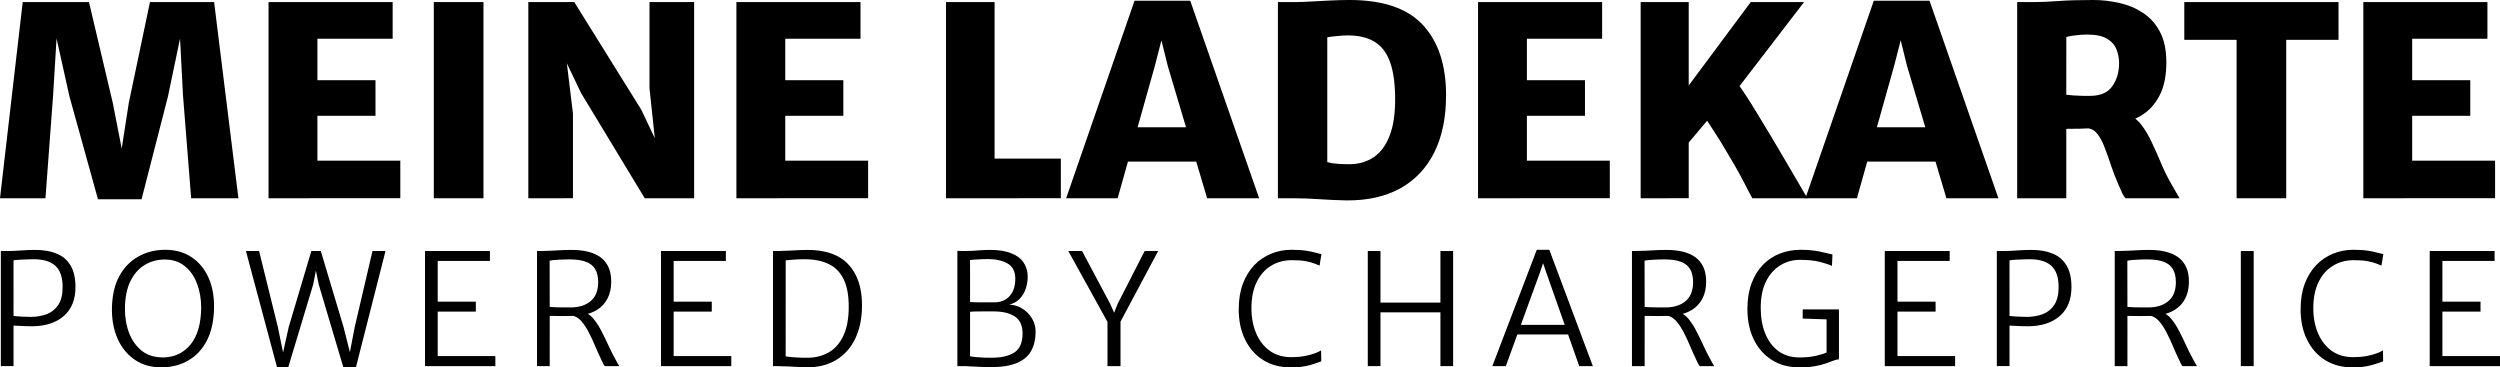 <?xml version="1.0" encoding="UTF-8" standalone="no"?>
<!-- Created with Inkscape (http://www.inkscape.org/) -->

<svg
   xmlns:dc="http://purl.org/dc/elements/1.1/"
   xmlns:cc="http://creativecommons.org/ns#"
   xmlns:rdf="http://www.w3.org/1999/02/22-rdf-syntax-ns#"
   xmlns:svg="http://www.w3.org/2000/svg"
   xmlns="http://www.w3.org/2000/svg"
   xmlns:sodipodi="http://sodipodi.sourceforge.net/DTD/sodipodi-0.dtd"
   xmlns:inkscape="http://www.inkscape.org/namespaces/inkscape"
   width="62.632mm"
   height="9.204mm"
   viewBox="-0.1 0 62.632 9.204"
   version="1.1"
   id="svg8"
   inkscape:version="0.92.5 (2060ec1f9f, 2020-04-08)"
   sodipodi:docname="meine_ladekarte.svg">
  <defs
     id="defs2" />
  <sodipodi:namedview
     id="base"
     pagecolor="#ffffff"
     bordercolor="#666666"
     borderopacity="1.0"
     inkscape:pageopacity="0.0"
     inkscape:pageshadow="2"
     inkscape:zoom="3.959798"
     inkscape:cx="107.83642"
     inkscape:cy="47.065231"
     inkscape:document-units="mm"
     inkscape:current-layer="layer1"
     showgrid="false"
     fit-margin-top="0"
     fit-margin-left="0"
     fit-margin-right="0"
     fit-margin-bottom="0"
     inkscape:window-width="1852"
     inkscape:window-height="1016"
     inkscape:window-x="1988"
     inkscape:window-y="27"
     inkscape:window-maximized="1" />
  <g
     inkscape:label="Layer 1"
     inkscape:groupmode="layer"
     id="layer1"
     transform="translate(-22.625,-110.982)">
    <g
       aria-label="MEINE LADEKARTE"
       style="font-style:normal;font-weight:normal;font-size:6.615px;line-height:125%;font-family:sans-serif;letter-spacing:0px;word-spacing:0px;fill:#000000;fill-opacity:1;stroke:none;stroke-width:0.265px;stroke-linecap:butt;stroke-linejoin:miter;stroke-opacity:1"
       id="text817">
      <path
         d="m 22.525,115.949 0.569,-4.915 h 1.66 l 0.595,2.52 0.225,1.151 0.179,-1.151 0.529,-2.52 h 1.607 l 0.609,4.915 h -1.184 l -0.205,-2.586 -0.073,-1.416 -0.304,1.455 -0.661,2.573 H 24.98 l -0.714,-2.573 -0.324,-1.455 -0.086,1.416 -0.192,2.586 z"
         style="font-style:normal;font-variant:normal;font-weight:800;font-stretch:normal;font-family:'Merriweather Sans';-inkscape-font-specification:'Merriweather Sans Ultra-Bold';stroke-width:0.265px"
         id="path827"
         inkscape:connector-curvature="0" />
      <path
         d="m 29.253,115.949 v -4.915 h 3.109 v 0.919 h -1.885 v 1.038 h 1.455 v 0.893 h -1.455 v 1.124 h 2.077 v 0.939 z"
         style="font-style:normal;font-variant:normal;font-weight:800;font-stretch:normal;font-family:'Merriweather Sans';-inkscape-font-specification:'Merriweather Sans Ultra-Bold';stroke-width:0.265px"
         id="path829"
         inkscape:connector-curvature="0" />
      <path
         d="m 33.393,115.949 v -4.915 h 1.244 v 4.915 z"
         style="font-style:normal;font-variant:normal;font-weight:800;font-stretch:normal;font-family:'Merriweather Sans';-inkscape-font-specification:'Merriweather Sans Ultra-Bold';stroke-width:0.265px"
         id="path831"
         inkscape:connector-curvature="0" />
      <path
         d="m 35.761,115.949 v -4.915 h 1.151 l 1.68,2.699 0.628,1.323 h -0.225 l -0.198,-1.859 v -2.163 h 1.118 v 4.915 h -1.237 l -1.594,-2.633 -0.721,-1.508 h 0.271 l 0.245,2.017 v 2.123 z"
         style="font-style:normal;font-variant:normal;font-weight:800;font-stretch:normal;font-family:'Merriweather Sans';-inkscape-font-specification:'Merriweather Sans Ultra-Bold';stroke-width:0.265px"
         id="path833"
         inkscape:connector-curvature="0" />
      <path
         d="m 40.974,115.949 v -4.915 h 3.109 v 0.919 h -1.885 v 1.038 h 1.455 v 0.893 h -1.455 v 1.124 H 44.274 v 0.939 z"
         style="font-style:normal;font-variant:normal;font-weight:800;font-stretch:normal;font-family:'Merriweather Sans';-inkscape-font-specification:'Merriweather Sans Ultra-Bold';stroke-width:0.265px"
         id="path835"
         inkscape:connector-curvature="0" />
      <path
         d="m 46.225,115.949 v -4.915 h 1.217 v 3.922 h 1.66 v 0.992 z"
         style="font-style:normal;font-variant:normal;font-weight:800;font-stretch:normal;font-family:'Merriweather Sans';-inkscape-font-specification:'Merriweather Sans Ultra-Bold';stroke-width:0.265px"
         id="path837"
         inkscape:connector-curvature="0" />
      <path
         d="m 50.525,115.949 h -1.29 l 1.713,-4.948 h 1.396 l 1.726,4.948 h -1.303 l -0.986,-3.314 -0.159,-0.642 -0.165,0.642 z m -0.218,-0.919 0.139,-0.86 h 2.256 l 0.132,0.86 z"
         style="font-style:normal;font-variant:normal;font-weight:800;font-stretch:normal;font-family:'Merriweather Sans';-inkscape-font-specification:'Merriweather Sans Ultra-Bold';stroke-width:0.265px"
         id="path839"
         inkscape:connector-curvature="0" />
      <path
         d="m 54.54,115.949 v -4.915 q 0.076,0 0.152,0 0.076,0 0.152,0 0.076,0 0.152,0 0.122,0 0.351,-0.013 0.232,-0.013 0.496,-0.026 0.268,-0.013 0.496,-0.013 1.25,0 1.832,0.625 0.582,0.625 0.582,1.763 0,0.837 -0.294,1.429 -0.294,0.589 -0.85,0.9 -0.556,0.308 -1.343,0.304 -0.36,-0.007 -0.685,-0.03 -0.321,-0.023 -0.605,-0.023 -0.073,0 -0.146,0 -0.073,0 -0.146,0 -0.073,0 -0.146,0 z m 1.237,-0.906 q 0.096,0.03 0.248,0.043 0.152,0.01 0.314,0.01 0.344,-0.003 0.599,-0.175 0.258,-0.172 0.397,-0.529 0.142,-0.357 0.142,-0.916 0,-0.592 -0.129,-0.943 -0.129,-0.354 -0.394,-0.509 -0.261,-0.155 -0.661,-0.155 -0.122,0 -0.275,0.017 -0.152,0.013 -0.241,0.03 z"
         style="font-style:normal;font-variant:normal;font-weight:800;font-stretch:normal;font-family:'Merriweather Sans';-inkscape-font-specification:'Merriweather Sans Ultra-Bold';stroke-width:0.265px"
         id="path841"
         inkscape:connector-curvature="0" />
      <path
         d="m 59.554,115.949 v -4.915 h 3.109 v 0.919 h -1.885 v 1.038 h 1.455 v 0.893 h -1.455 v 1.124 h 2.077 v 0.939 z"
         style="font-style:normal;font-variant:normal;font-weight:800;font-stretch:normal;font-family:'Merriweather Sans';-inkscape-font-specification:'Merriweather Sans Ultra-Bold';stroke-width:0.265px"
         id="path843"
         inkscape:connector-curvature="0" />
      <path
         d="m 63.628,115.949 v -4.915 h 1.204 v 2.09 l 1.554,-2.09 h 1.336 l -1.819,2.368 -0.284,0.218 -0.919,1.091 0.132,-0.728 v 1.965 z m 2.593,-0.39 q -0.122,-0.235 -0.248,-0.453 -0.126,-0.218 -0.251,-0.423 -0.122,-0.208 -0.251,-0.403 -0.126,-0.198 -0.255,-0.387 l 0.443,-0.483 0.351,-0.397 q 0.096,0.116 0.238,0.334 0.142,0.215 0.311,0.496 0.172,0.278 0.354,0.585 0.182,0.304 0.357,0.605 0.175,0.301 0.327,0.559 0.036,0.059 0.069,0.119 0.036,0.059 0.069,0.119 0.036,0.059 0.073,0.119 h -1.382 q -0.04,-0.066 -0.083,-0.152 -0.043,-0.086 -0.122,-0.238 z"
         style="font-style:normal;font-variant:normal;font-weight:800;font-stretch:normal;font-family:'Merriweather Sans';-inkscape-font-specification:'Merriweather Sans Ultra-Bold';stroke-width:0.265px"
         id="path845"
         inkscape:connector-curvature="0" />
      <path
         d="m 69.046,115.949 h -1.29 l 1.713,-4.948 h 1.396 l 1.726,4.948 h -1.303 l -0.986,-3.314 -0.159,-0.642 -0.165,0.642 z m -0.218,-0.919 0.139,-0.86 h 2.256 l 0.132,0.86 z"
         style="font-style:normal;font-variant:normal;font-weight:800;font-stretch:normal;font-family:'Merriweather Sans';-inkscape-font-specification:'Merriweather Sans Ultra-Bold';stroke-width:0.265px"
         id="path847"
         inkscape:connector-curvature="0" />
      <path
         d="m 74.291,115.949 h -1.23 v -4.915 q 0.069,0 0.139,0 0.073,0 0.142,0 0.073,0 0.142,0 0.265,0 0.609,-0.026 0.347,-0.026 0.873,-0.026 0.324,0 0.648,0.073 0.324,0.07 0.592,0.245 0.268,0.172 0.43,0.476 0.162,0.304 0.162,0.767 0,0.503 -0.169,0.83 -0.165,0.324 -0.46,0.503 -0.294,0.175 -0.681,0.235 -0.129,0.023 -0.258,0.046 -0.129,0.023 -0.344,0.04 -0.212,0.013 -0.595,0.013 z m 0,-2.593 q 0.066,0.01 0.179,0.017 0.112,0.007 0.228,0.01 0.116,0 0.195,0 0.377,0 0.549,-0.238 0.172,-0.241 0.172,-0.582 0,-0.182 -0.066,-0.344 -0.063,-0.165 -0.238,-0.268 -0.172,-0.103 -0.496,-0.103 -0.132,0 -0.271,0.017 -0.136,0.013 -0.251,0.043 z m 1.482,2.593 q -0.04,-0.05 -0.076,-0.119 -0.033,-0.073 -0.103,-0.232 -0.099,-0.222 -0.179,-0.463 -0.079,-0.245 -0.162,-0.456 -0.079,-0.212 -0.185,-0.344 -0.106,-0.136 -0.261,-0.139 l 0.284,-0.225 0.781,-0.106 q 0.185,0.083 0.321,0.271 0.139,0.189 0.251,0.437 0.116,0.245 0.228,0.513 0.112,0.265 0.251,0.506 0.05,0.089 0.103,0.179 0.053,0.089 0.103,0.179 z"
         style="font-style:normal;font-variant:normal;font-weight:800;font-stretch:normal;font-family:'Merriweather Sans';-inkscape-font-specification:'Merriweather Sans Ultra-Bold';stroke-width:0.265px"
         id="path849"
         inkscape:connector-curvature="0" />
      <path
         d="m 78.558,115.949 v -3.969 h -1.31 v -0.946 h 3.863 v 0.946 h -1.31 v 3.969 z"
         style="font-style:normal;font-variant:normal;font-weight:800;font-stretch:normal;font-family:'Merriweather Sans';-inkscape-font-specification:'Merriweather Sans Ultra-Bold';stroke-width:0.265px"
         id="path851"
         inkscape:connector-curvature="0" />
      <path
         d="m 81.733,115.949 v -4.915 h 3.109 v 0.919 h -1.885 v 1.038 h 1.455 v 0.893 h -1.455 v 1.124 h 2.077 v 0.939 z"
         style="font-style:normal;font-variant:normal;font-weight:800;font-stretch:normal;font-family:'Merriweather Sans';-inkscape-font-specification:'Merriweather Sans Ultra-Bold';stroke-width:0.265px"
         id="path853"
         inkscape:connector-curvature="0" />
    </g>
    <g
       aria-label="POWERED BY CHARGEPRICE"
       style="font-style:normal;font-weight:normal;font-size:6.615px;line-height:125%;font-family:sans-serif;letter-spacing:0px;word-spacing:0px;fill:#000000;fill-opacity:1;stroke:none;stroke-width:0.265px;stroke-linecap:butt;stroke-linejoin:miter;stroke-opacity:1"
       id="text825"
       transform="translate(0,0.529)">
      <path
         d="m 22.546,119.625 v -2.883 h 0.155 q 0.161,0 0.343,-0.014 0.182,-0.014 0.371,-0.014 0.305,0 0.53,0.093 0.225,0.091 0.347,0.297 0.124,0.204 0.124,0.541 0,0.468 -0.291,0.724 -0.291,0.254 -0.792,0.258 -0.153,0 -0.283,-0.008 -0.128,-0.008 -0.186,-0.008 v 1.013 z m 0.318,-1.257 q 0.087,0.012 0.225,0.018 0.138,0.006 0.225,0.006 0.219,-0.004 0.396,-0.074 0.177,-0.072 0.279,-0.233 0.105,-0.163 0.105,-0.439 0,-0.378 -0.192,-0.543 -0.192,-0.165 -0.58,-0.155 -0.111,0.002 -0.233,0.008 -0.122,0.004 -0.225,0.019 z"
         style="font-style:normal;font-variant:normal;font-weight:300;font-stretch:normal;font-size:3.881px;font-family:'Merriweather Sans';-inkscape-font-specification:'Merriweather Sans Light';letter-spacing:0.556px;stroke-width:0.265px"
         id="path856"
         inkscape:connector-curvature="0" />
      <path
         d="m 26.598,119.656 q -0.398,0.008 -0.685,-0.182 -0.287,-0.192 -0.44,-0.53 -0.151,-0.34 -0.144,-0.774 0.01,-0.481 0.188,-0.805 0.18,-0.324 0.477,-0.487 0.297,-0.165 0.662,-0.167 0.38,-0.002 0.66,0.18 0.281,0.182 0.431,0.514 0.149,0.33 0.14,0.772 -0.01,0.479 -0.179,0.807 -0.169,0.326 -0.458,0.495 -0.287,0.169 -0.652,0.177 z m 0.008,-0.248 q 0.429,-0.004 0.691,-0.322 0.262,-0.318 0.268,-0.924 0,-0.332 -0.105,-0.605 -0.103,-0.276 -0.309,-0.439 -0.204,-0.165 -0.506,-0.163 -0.277,0.002 -0.501,0.14 -0.223,0.136 -0.355,0.409 -0.132,0.274 -0.134,0.685 -0.002,0.33 0.105,0.607 0.107,0.277 0.318,0.446 0.213,0.167 0.528,0.165 z"
         style="font-style:normal;font-variant:normal;font-weight:300;font-stretch:normal;font-size:3.881px;font-family:'Merriweather Sans';-inkscape-font-specification:'Merriweather Sans Light';letter-spacing:0.556px;stroke-width:0.265px"
         id="path858"
         inkscape:connector-curvature="0" />
      <path
         d="m 29.466,119.656 -0.78,-2.914 h 0.33 l 0.47,1.905 0.155,0.753 h -0.05 l 0.167,-0.753 0.567,-1.905 h 0.237 l 0.57,1.905 0.19,0.753 H 31.267 l 0.144,-0.749 0.446,-1.909 h 0.326 l -0.741,2.914 H 31.127 l -0.617,-2.076 -0.12,-0.59 h 0.097 l -0.116,0.59 -0.625,2.076 z"
         style="font-style:normal;font-variant:normal;font-weight:300;font-stretch:normal;font-size:3.881px;font-family:'Merriweather Sans';-inkscape-font-specification:'Merriweather Sans Light';letter-spacing:0.556px;stroke-width:0.265px"
         id="path860"
         inkscape:connector-curvature="0" />
      <path
         d="m 33.173,119.625 v -2.883 h 1.626 v 0.248 h -1.308 v 1.021 h 0.955 v 0.248 h -0.955 v 1.114 h 1.444 v 0.252 z"
         style="font-style:normal;font-variant:normal;font-weight:300;font-stretch:normal;font-size:3.881px;font-family:'Merriweather Sans';-inkscape-font-specification:'Merriweather Sans Light';letter-spacing:0.556px;stroke-width:0.265px"
         id="path862"
         inkscape:connector-curvature="0" />
      <path
         d="m 36.297,119.625 h -0.318 v -2.883 q 0,0 0.043,0 0.043,-0.002 0.087,-0.002 0.047,-0.002 0.056,-0.002 0.138,0 0.316,-0.012 0.18,-0.012 0.367,-0.012 0.219,0 0.4,0.043 0.182,0.043 0.314,0.136 0.132,0.093 0.204,0.246 0.072,0.151 0.072,0.371 0,0.248 -0.095,0.425 -0.093,0.177 -0.26,0.281 -0.167,0.103 -0.386,0.132 -0.093,0.014 -0.206,0.019 -0.113,0.004 -0.258,0.004 -0.146,-0.002 -0.336,-0.004 z m 0,-1.482 q 0.047,0.004 0.153,0.008 0.109,0.002 0.219,0.004 0.111,0 0.167,0 0.303,-0.004 0.487,-0.159 0.186,-0.155 0.188,-0.47 0,-0.206 -0.076,-0.332 -0.076,-0.126 -0.235,-0.184 -0.157,-0.058 -0.404,-0.058 -0.128,0 -0.272,0.008 -0.142,0.006 -0.229,0.023 z m 1.378,1.482 q -0.023,-0.029 -0.043,-0.07 -0.019,-0.041 -0.058,-0.124 -0.064,-0.132 -0.138,-0.307 -0.072,-0.175 -0.159,-0.341 -0.085,-0.169 -0.19,-0.287 -0.105,-0.118 -0.231,-0.136 l 0.132,-0.097 0.194,0.023 q 0.12,0.037 0.223,0.167 0.105,0.13 0.194,0.307 0.091,0.175 0.173,0.355 0.081,0.179 0.159,0.316 0.029,0.054 0.056,0.105 0.027,0.049 0.052,0.089 z"
         style="font-style:normal;font-variant:normal;font-weight:300;font-stretch:normal;font-size:3.881px;font-family:'Merriweather Sans';-inkscape-font-specification:'Merriweather Sans Light';letter-spacing:0.556px;stroke-width:0.265px"
         id="path864"
         inkscape:connector-curvature="0" />
      <path
         d="m 39.084,119.625 v -2.883 h 1.626 v 0.248 h -1.308 v 1.021 h 0.955 v 0.248 h -0.955 v 1.114 h 1.444 v 0.252 z"
         style="font-style:normal;font-variant:normal;font-weight:300;font-stretch:normal;font-size:3.881px;font-family:'Merriweather Sans';-inkscape-font-specification:'Merriweather Sans Light';letter-spacing:0.556px;stroke-width:0.265px"
         id="path866"
         inkscape:connector-curvature="0" />
      <path
         d="m 41.89,119.625 v -2.883 q 0.01,0 0.06,0 0.05,0 0.101,0 0.052,-0.002 0.064,-0.004 0.091,0 0.196,-0.006 0.107,-0.006 0.219,-0.012 0.113,-0.006 0.225,-0.006 0.687,0 1.026,0.365 0.34,0.365 0.34,1.021 0,0.473 -0.165,0.827 -0.165,0.351 -0.481,0.543 -0.314,0.192 -0.763,0.186 -0.122,-0.004 -0.295,-0.015 -0.173,-0.012 -0.318,-0.012 -0.019,-0.002 -0.068,-0.004 -0.049,0 -0.093,0 -0.043,0 -0.049,0 z m 0.318,-0.244 q 0.111,0.018 0.268,0.027 0.159,0.01 0.283,0.008 0.303,-0.004 0.534,-0.138 0.231,-0.136 0.361,-0.415 0.132,-0.279 0.134,-0.716 0.002,-0.423 -0.122,-0.687 -0.124,-0.266 -0.371,-0.388 -0.246,-0.124 -0.613,-0.124 -0.136,0 -0.256,0.008 -0.118,0.008 -0.217,0.019 z"
         style="font-style:normal;font-variant:normal;font-weight:300;font-stretch:normal;font-size:3.881px;font-family:'Merriweather Sans';-inkscape-font-specification:'Merriweather Sans Light';letter-spacing:0.556px;stroke-width:0.265px"
         id="path868"
         inkscape:connector-curvature="0" />
      <path
         d="m 46.51,119.625 v -2.887 l 0.175,0.004 q 0.12,0 0.215,-0.006 0.097,-0.008 0.196,-0.014 0.101,-0.008 0.233,-0.008 0.316,0 0.526,0.082 0.21,0.08 0.312,0.231 0.105,0.151 0.105,0.363 0,0.138 -0.045,0.283 -0.045,0.144 -0.147,0.256 -0.101,0.113 -0.27,0.155 0.175,0.008 0.324,0.099 0.151,0.091 0.243,0.244 0.093,0.151 0.093,0.34 0,0.274 -0.109,0.473 -0.107,0.198 -0.357,0.305 -0.248,0.107 -0.671,0.107 -0.157,0 -0.336,-0.012 -0.177,-0.01 -0.32,-0.015 z m 0.318,-1.607 q 0.045,0.006 0.13,0.008 0.087,0.002 0.188,0.002 0.103,0 0.192,0 0.091,-0.002 0.146,-0.002 0.225,-0.018 0.351,-0.175 0.126,-0.157 0.126,-0.415 0,-0.272 -0.194,-0.382 -0.192,-0.111 -0.501,-0.111 -0.052,0 -0.138,0.004 -0.083,0.002 -0.167,0.008 -0.083,0.004 -0.134,0.012 z m 0,1.362 q 0.08,0.014 0.171,0.021 0.093,0.008 0.186,0.012 0.095,0.002 0.182,0.002 0.373,0 0.574,-0.134 0.202,-0.136 0.202,-0.475 0,-0.289 -0.184,-0.417 -0.184,-0.128 -0.51,-0.134 -0.054,0 -0.144,0 -0.087,0 -0.184,0 -0.097,0 -0.177,0.002 -0.08,0.002 -0.116,0.006 z"
         style="font-style:normal;font-variant:normal;font-weight:300;font-stretch:normal;font-size:3.881px;font-family:'Merriweather Sans';-inkscape-font-specification:'Merriweather Sans Light';letter-spacing:0.556px;stroke-width:0.265px"
         id="path870"
         inkscape:connector-curvature="0" />
      <path
         d="m 50.271,119.625 v -1.203 l 0.054,0.194 -1.036,-1.874 h 0.345 l 0.706,1.327 0.124,0.279 H 50.414 l 0.109,-0.279 0.679,-1.327 h 0.338 l -1.001,1.878 0.058,-0.194 v 1.199 z"
         style="font-style:normal;font-variant:normal;font-weight:300;font-stretch:normal;font-size:3.881px;font-family:'Merriweather Sans';-inkscape-font-specification:'Merriweather Sans Light';letter-spacing:0.556px;stroke-width:0.265px"
         id="path872"
         inkscape:connector-curvature="0" />
      <path
         d="m 53.559,118.197 q 0,-0.359 0.103,-0.634 0.105,-0.277 0.285,-0.466 0.182,-0.19 0.421,-0.287 0.241,-0.099 0.51,-0.099 0.219,0 0.365,0.023 0.146,0.021 0.237,0.049 0.093,0.025 0.151,0.037 l -0.047,0.287 q -0.043,-0.015 -0.122,-0.049 -0.078,-0.033 -0.215,-0.06 -0.136,-0.027 -0.353,-0.027 -0.299,0 -0.528,0.142 -0.229,0.14 -0.359,0.409 -0.13,0.268 -0.13,0.652 0,0.351 0.118,0.629 0.118,0.277 0.341,0.439 0.225,0.159 0.541,0.159 0.179,0 0.328,-0.027 0.151,-0.029 0.258,-0.068 0.109,-0.041 0.159,-0.076 l 0.004,0.276 q -0.085,0.027 -0.184,0.064 -0.097,0.035 -0.237,0.06 -0.138,0.027 -0.343,0.027 -0.396,0 -0.689,-0.182 -0.293,-0.184 -0.454,-0.512 -0.161,-0.328 -0.161,-0.764 z"
         style="font-style:normal;font-variant:normal;font-weight:300;font-stretch:normal;font-size:3.881px;font-family:'Merriweather Sans';-inkscape-font-specification:'Merriweather Sans Light';letter-spacing:0.556px;stroke-width:0.265px"
         id="path874"
         inkscape:connector-curvature="0" />
      <path
         d="m 56.792,119.625 v -2.883 h 0.318 v 1.292 h 1.502 v -1.292 h 0.318 v 2.883 h -0.318 v -1.347 h -1.502 v 1.347 z"
         style="font-style:normal;font-variant:normal;font-weight:300;font-stretch:normal;font-size:3.881px;font-family:'Merriweather Sans';-inkscape-font-specification:'Merriweather Sans Light';letter-spacing:0.556px;stroke-width:0.265px"
         id="path876"
         inkscape:connector-curvature="0" />
      <path
         d="m 60.25,119.625 h -0.338 l 1.114,-2.914 h 0.314 l 1.09,2.914 h -0.341 l -0.827,-2.348 -0.078,-0.229 -0.078,0.229 z m 0.163,-0.792 0.058,-0.241 h 1.366 l 0.062,0.241 z"
         style="font-style:normal;font-variant:normal;font-weight:300;font-stretch:normal;font-size:3.881px;font-family:'Merriweather Sans';-inkscape-font-specification:'Merriweather Sans Light';letter-spacing:0.556px;stroke-width:0.265px"
         id="path878"
         inkscape:connector-curvature="0" />
      <path
         d="m 63.728,119.625 h -0.318 v -2.883 q 0,0 0.043,0 0.043,-0.002 0.087,-0.002 0.047,-0.002 0.056,-0.002 0.138,0 0.316,-0.012 0.18,-0.012 0.367,-0.012 0.219,0 0.4,0.043 0.182,0.043 0.314,0.136 0.132,0.093 0.204,0.246 0.072,0.151 0.072,0.371 0,0.248 -0.095,0.425 -0.093,0.177 -0.26,0.281 -0.167,0.103 -0.386,0.132 -0.093,0.014 -0.206,0.019 -0.113,0.004 -0.258,0.004 -0.146,-0.002 -0.336,-0.004 z m 0,-1.482 q 0.047,0.004 0.153,0.008 0.109,0.002 0.219,0.004 0.111,0 0.167,0 0.303,-0.004 0.487,-0.159 0.186,-0.155 0.188,-0.47 0,-0.206 -0.076,-0.332 -0.076,-0.126 -0.235,-0.184 -0.157,-0.058 -0.404,-0.058 -0.128,0 -0.272,0.008 -0.142,0.006 -0.229,0.023 z m 1.378,1.482 q -0.023,-0.029 -0.043,-0.07 -0.019,-0.041 -0.058,-0.124 -0.064,-0.132 -0.138,-0.307 -0.072,-0.175 -0.159,-0.341 -0.085,-0.169 -0.19,-0.287 -0.105,-0.118 -0.231,-0.136 l 0.132,-0.097 0.194,0.023 q 0.12,0.037 0.223,0.167 0.105,0.13 0.194,0.307 0.091,0.175 0.173,0.355 0.081,0.179 0.159,0.316 0.029,0.054 0.056,0.105 0.027,0.049 0.052,0.089 z"
         style="font-style:normal;font-variant:normal;font-weight:300;font-stretch:normal;font-size:3.881px;font-family:'Merriweather Sans';-inkscape-font-specification:'Merriweather Sans Light';letter-spacing:0.556px;stroke-width:0.265px"
         id="path880"
         inkscape:connector-curvature="0" />
      <path
         d="m 66.302,118.205 q 0,-0.371 0.103,-0.65 0.103,-0.279 0.285,-0.466 0.182,-0.188 0.425,-0.283 0.243,-0.095 0.522,-0.095 0.206,0 0.34,0.021 0.136,0.019 0.239,0.047 0.105,0.027 0.217,0.049 l -0.012,0.287 q -0.122,-0.056 -0.312,-0.103 -0.188,-0.049 -0.491,-0.049 -0.27,0 -0.493,0.138 -0.223,0.136 -0.357,0.404 -0.132,0.268 -0.132,0.662 0,0.361 0.113,0.642 0.113,0.279 0.33,0.44 0.217,0.159 0.532,0.159 0.231,0 0.411,-0.041 0.182,-0.043 0.264,-0.083 v -0.889 l 0.089,0.062 -0.687,-0.023 v -0.229 h 0.908 v 1.25 q -0.06,0.002 -0.14,0.033 -0.08,0.031 -0.194,0.072 -0.113,0.039 -0.272,0.068 -0.157,0.029 -0.376,0.029 -0.413,0 -0.706,-0.19 -0.293,-0.19 -0.45,-0.518 -0.155,-0.328 -0.155,-0.743 z"
         style="font-style:normal;font-variant:normal;font-weight:300;font-stretch:normal;font-size:3.881px;font-family:'Merriweather Sans';-inkscape-font-specification:'Merriweather Sans Light';letter-spacing:0.556px;stroke-width:0.265px"
         id="path882"
         inkscape:connector-curvature="0" />
      <path
         d="m 69.744,119.625 v -2.883 h 1.626 v 0.248 h -1.308 v 1.021 h 0.955 v 0.248 h -0.955 v 1.114 h 1.444 v 0.252 z"
         style="font-style:normal;font-variant:normal;font-weight:300;font-stretch:normal;font-size:3.881px;font-family:'Merriweather Sans';-inkscape-font-specification:'Merriweather Sans Light';letter-spacing:0.556px;stroke-width:0.265px"
         id="path884"
         inkscape:connector-curvature="0" />
      <path
         d="m 72.551,119.625 v -2.883 h 0.155 q 0.161,0 0.343,-0.014 0.182,-0.014 0.371,-0.014 0.305,0 0.53,0.093 0.225,0.091 0.347,0.297 0.124,0.204 0.124,0.541 0,0.468 -0.291,0.724 -0.291,0.254 -0.792,0.258 -0.153,0 -0.283,-0.008 -0.128,-0.008 -0.186,-0.008 v 1.013 z m 0.318,-1.257 q 0.087,0.012 0.225,0.018 0.138,0.006 0.225,0.006 0.219,-0.004 0.396,-0.074 0.177,-0.072 0.279,-0.233 0.105,-0.163 0.105,-0.439 0,-0.378 -0.192,-0.543 -0.192,-0.165 -0.58,-0.155 -0.111,0.002 -0.233,0.008 -0.122,0.004 -0.225,0.019 z"
         style="font-style:normal;font-variant:normal;font-weight:300;font-stretch:normal;font-size:3.881px;font-family:'Merriweather Sans';-inkscape-font-specification:'Merriweather Sans Light';letter-spacing:0.556px;stroke-width:0.265px"
         id="path886"
         inkscape:connector-curvature="0" />
      <path
         d="m 75.823,119.625 h -0.318 v -2.883 q 0,0 0.043,0 0.043,-0.002 0.087,-0.002 0.047,-0.002 0.056,-0.002 0.138,0 0.316,-0.012 0.18,-0.012 0.367,-0.012 0.219,0 0.4,0.043 0.182,0.043 0.314,0.136 0.132,0.093 0.204,0.246 0.072,0.151 0.072,0.371 0,0.248 -0.095,0.425 -0.093,0.177 -0.26,0.281 -0.167,0.103 -0.386,0.132 -0.093,0.014 -0.206,0.019 -0.113,0.004 -0.258,0.004 -0.146,-0.002 -0.336,-0.004 z m 0,-1.482 q 0.047,0.004 0.153,0.008 0.109,0.002 0.219,0.004 0.111,0 0.167,0 0.303,-0.004 0.487,-0.159 0.186,-0.155 0.188,-0.47 0,-0.206 -0.076,-0.332 -0.076,-0.126 -0.235,-0.184 -0.157,-0.058 -0.404,-0.058 -0.128,0 -0.272,0.008 -0.142,0.006 -0.229,0.023 z m 1.378,1.482 q -0.023,-0.029 -0.043,-0.07 -0.019,-0.041 -0.058,-0.124 -0.064,-0.132 -0.138,-0.307 -0.072,-0.175 -0.159,-0.341 -0.085,-0.169 -0.19,-0.287 -0.105,-0.118 -0.231,-0.136 l 0.132,-0.097 0.194,0.023 q 0.12,0.037 0.223,0.167 0.105,0.13 0.194,0.307 0.091,0.175 0.173,0.355 0.081,0.179 0.159,0.316 0.029,0.054 0.056,0.105 0.027,0.049 0.052,0.089 z"
         style="font-style:normal;font-variant:normal;font-weight:300;font-stretch:normal;font-size:3.881px;font-family:'Merriweather Sans';-inkscape-font-specification:'Merriweather Sans Light';letter-spacing:0.556px;stroke-width:0.265px"
         id="path888"
         inkscape:connector-curvature="0" />
      <path
         d="m 78.664,119.625 v -2.883 h 0.322 v 2.883 z"
         style="font-style:normal;font-variant:normal;font-weight:300;font-stretch:normal;font-size:3.881px;font-family:'Merriweather Sans';-inkscape-font-specification:'Merriweather Sans Light';letter-spacing:0.556px;stroke-width:0.265px"
         id="path890"
         inkscape:connector-curvature="0" />
      <path
         d="m 80.162,118.197 q 0,-0.359 0.103,-0.634 0.105,-0.277 0.285,-0.466 0.182,-0.19 0.421,-0.287 0.241,-0.099 0.51,-0.099 0.219,0 0.365,0.023 0.146,0.021 0.237,0.049 0.093,0.025 0.151,0.037 l -0.047,0.287 q -0.043,-0.015 -0.122,-0.049 -0.078,-0.033 -0.215,-0.06 -0.136,-0.027 -0.353,-0.027 -0.299,0 -0.528,0.142 -0.229,0.14 -0.359,0.409 -0.13,0.268 -0.13,0.652 0,0.351 0.118,0.629 0.118,0.277 0.341,0.439 0.225,0.159 0.541,0.159 0.179,0 0.328,-0.027 0.151,-0.029 0.258,-0.068 0.109,-0.041 0.159,-0.076 l 0.004,0.276 q -0.085,0.027 -0.184,0.064 -0.097,0.035 -0.237,0.06 -0.138,0.027 -0.343,0.027 -0.396,0 -0.689,-0.182 -0.293,-0.184 -0.454,-0.512 -0.161,-0.328 -0.161,-0.764 z"
         style="font-style:normal;font-variant:normal;font-weight:300;font-stretch:normal;font-size:3.881px;font-family:'Merriweather Sans';-inkscape-font-specification:'Merriweather Sans Light';letter-spacing:0.556px;stroke-width:0.265px"
         id="path892"
         inkscape:connector-curvature="0" />
      <path
         d="m 83.396,119.625 v -2.883 h 1.626 v 0.248 h -1.308 v 1.021 h 0.955 v 0.248 h -0.955 v 1.114 h 1.444 v 0.252 z"
         style="font-style:normal;font-variant:normal;font-weight:300;font-stretch:normal;font-size:3.881px;font-family:'Merriweather Sans';-inkscape-font-specification:'Merriweather Sans Light';letter-spacing:0.556px;stroke-width:0.265px"
         id="path894"
         inkscape:connector-curvature="0" />
    </g>
  </g>
</svg>
